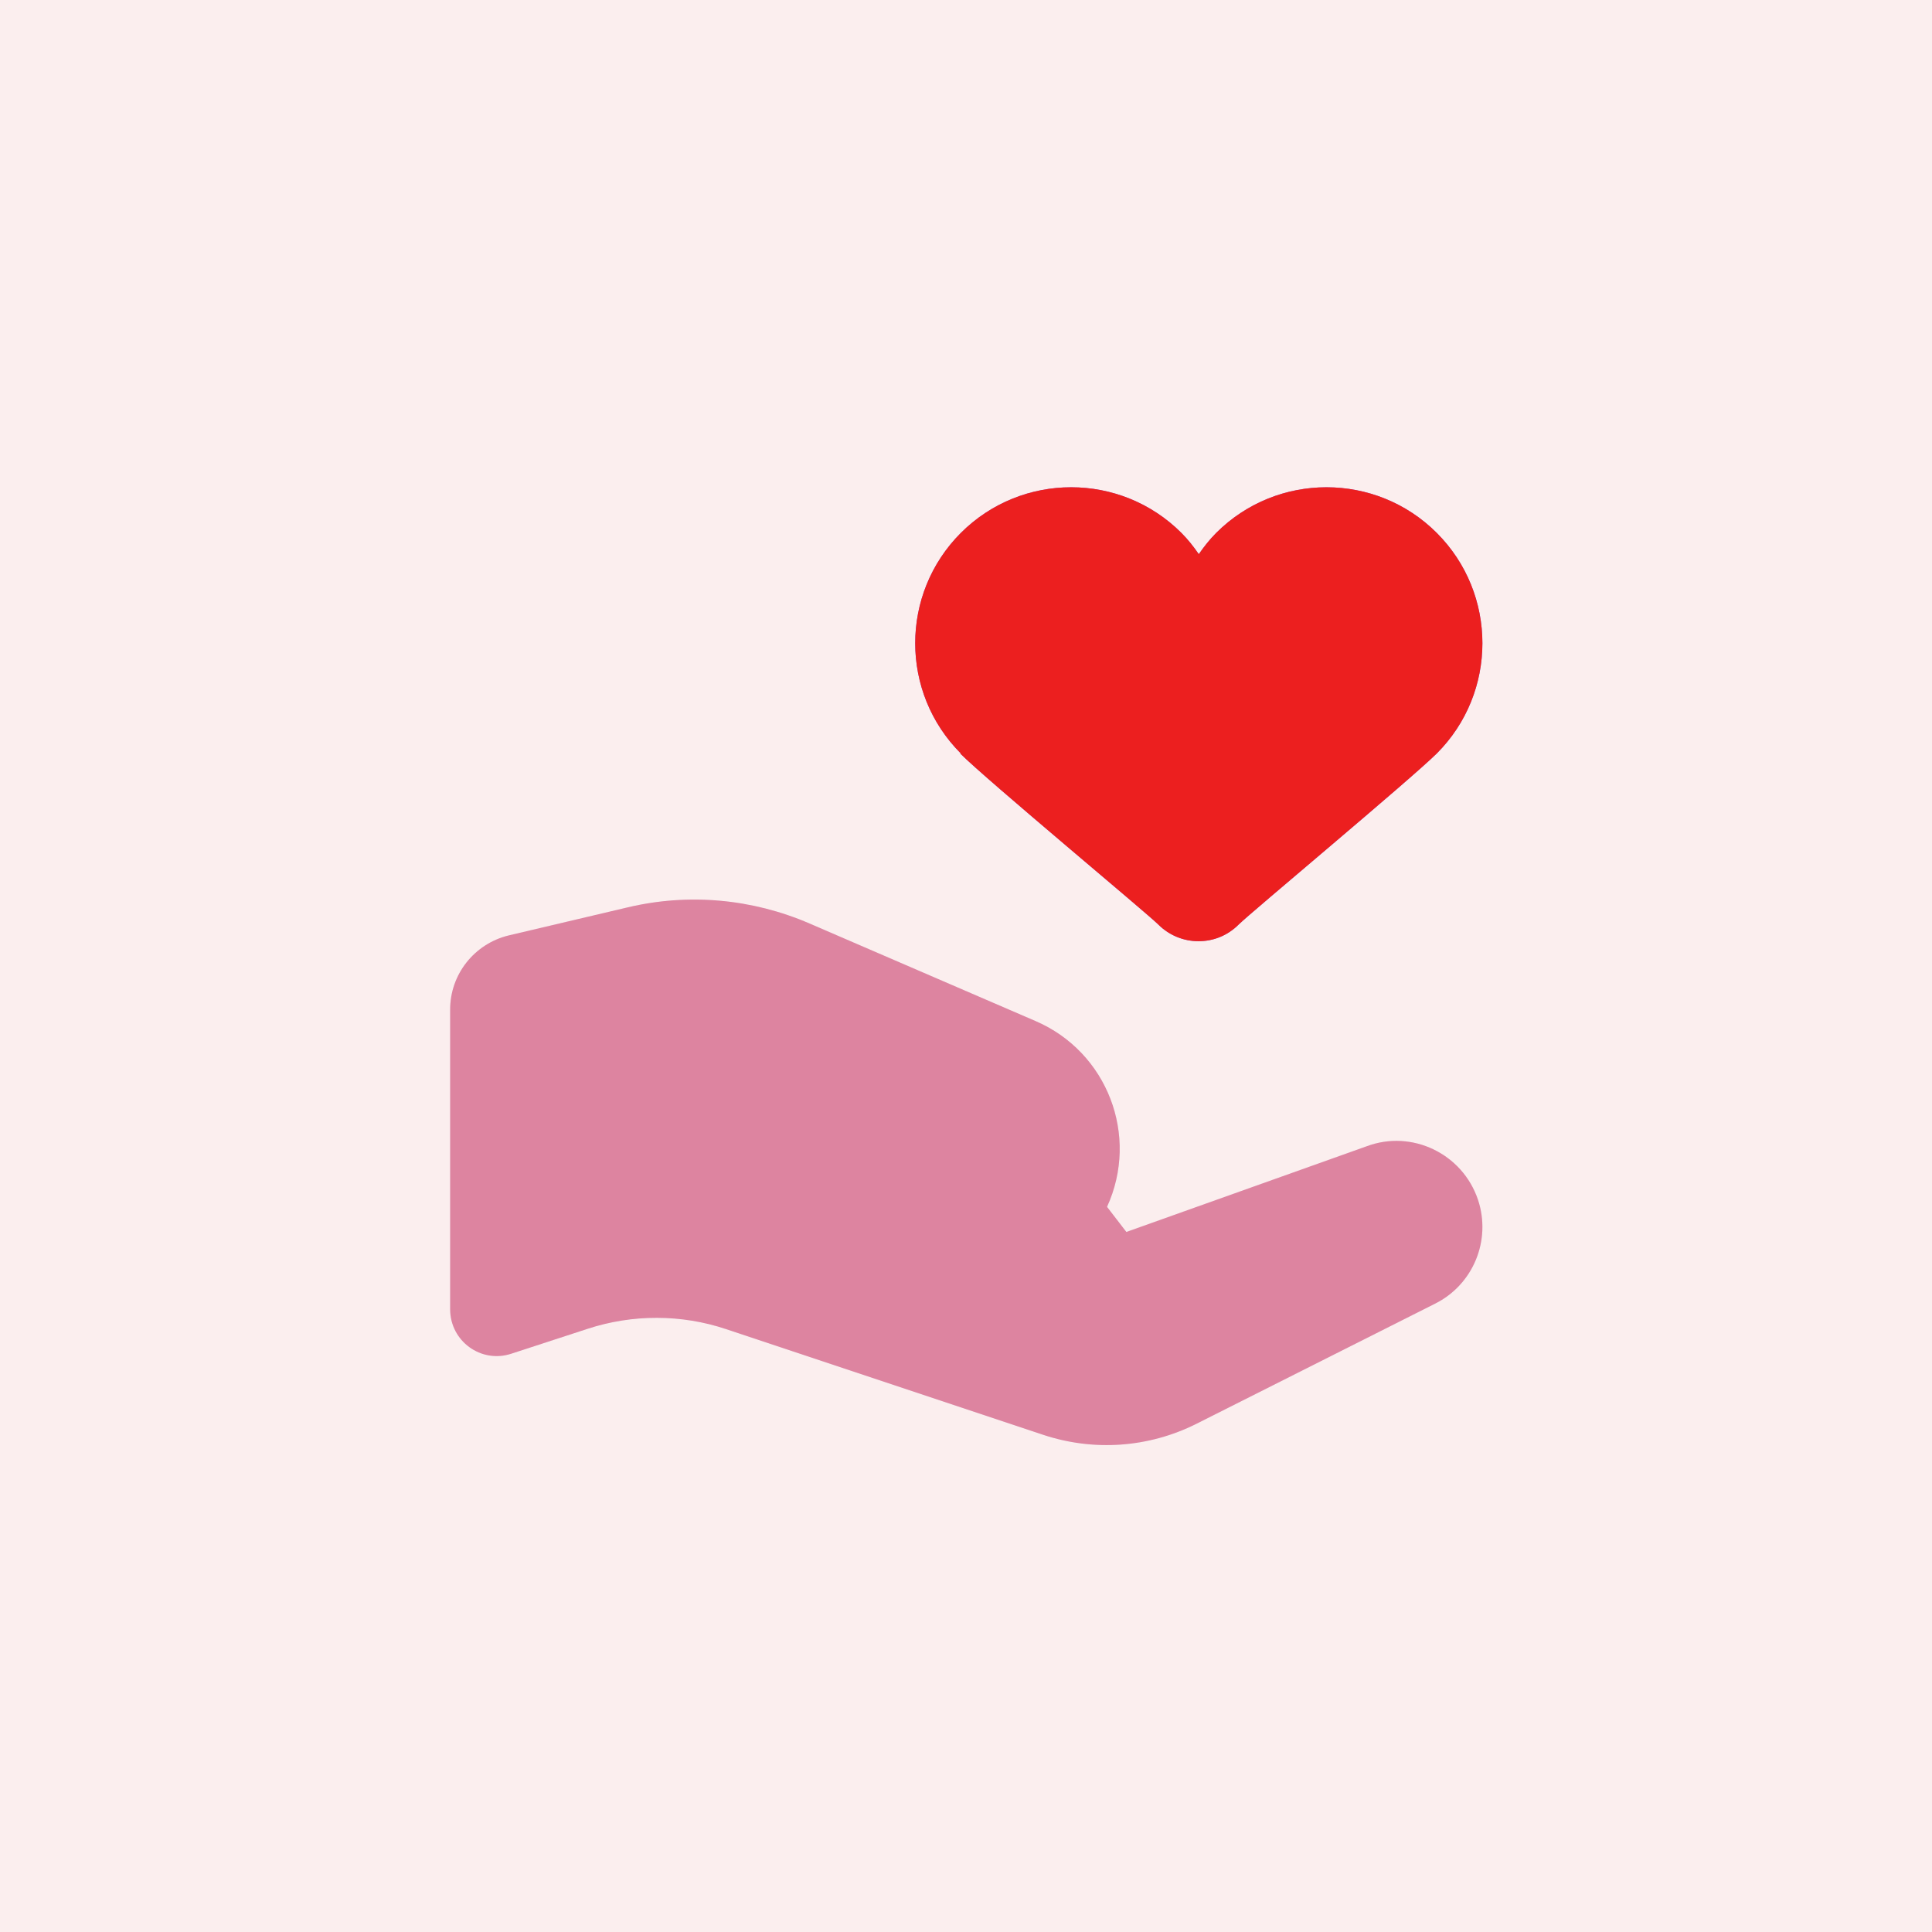<?xml version="1.0" encoding="UTF-8"?>
<svg id="Layer_1" xmlns="http://www.w3.org/2000/svg" version="1.1" viewBox="0 0 60 60">
  <!-- Generator: Adobe Illustrator 29.7.1, SVG Export Plug-In . SVG Version: 2.1.1 Build 8)  -->
  <defs>
    <style>
      .st0, .st1 {
        isolation: isolate;
        opacity: .35;
      }

      .st0, .st2 {
        fill: #ec1f1f;
      }

      .st1, .st3 {
        fill: #8f5cdb;
      }

      .st4 {
        fill: #fbeeee;
      }
    </style>
  </defs>
  <rect class="st4" width="60" height="60"/>
  <path class="st1" d="M13.98,40.65v-9.3c0-1.09.75-2.04,1.82-2.3l3.69-.87c1.89-.45,3.87-.27,5.65.5l7.02,3.03c2.23.96,3.23,3.56,2.22,5.77l.6.78,7.46-2.66c1.41-.53,2.98.23,3.46,1.66.42,1.26-.15,2.64-1.34,3.23l-7.41,3.73c-1.48.74-3.18.86-4.75.34l-9.84-3.28c-1.4-.47-2.92-.47-4.32-.01l-2.36.77c-.94.31-1.9-.39-1.9-1.38Z"/>
  <path class="st3" d="M29.82,23.4c.82.82,5.8,4.96,6.15,5.31.34.34.79.52,1.25.52s.9-.17,1.25-.52c.35-.35,5.32-4.49,6.15-5.31,1.89-1.89,1.89-4.96,0-6.85-1.89-1.89-4.96-1.89-6.85,0-.21.21-.38.43-.54.66-.16-.23-.33-.45-.54-.66-1.89-1.89-4.96-1.89-6.85,0-1.89,1.89-1.89,4.96,0,6.85Z"/>
  <path class="st0" d="M13.98,40.65v-9.3c0-1.09.75-2.04,1.82-2.3l3.69-.87c1.89-.45,3.87-.27,5.65.5l7.02,3.03c2.23.96,3.23,3.56,2.22,5.77l.6.78,7.46-2.66c1.41-.53,2.98.23,3.46,1.66.42,1.26-.15,2.64-1.34,3.23l-7.41,3.73c-1.48.74-3.18.86-4.75.34l-9.84-3.28c-1.4-.47-2.92-.47-4.32-.01l-2.36.77c-.94.31-1.9-.39-1.9-1.38Z"/>
  <path class="st2" d="M29.82,23.4c.82.82,5.8,4.96,6.15,5.31.34.34.79.52,1.25.52s.9-.17,1.25-.52c.35-.35,5.32-4.49,6.15-5.31,1.89-1.89,1.89-4.96,0-6.85-1.89-1.89-4.96-1.89-6.85,0-.21.21-.38.43-.54.66-.16-.23-.33-.45-.54-.66-1.89-1.89-4.96-1.89-6.85,0-1.89,1.89-1.89,4.96,0,6.85Z"/>
</svg>
